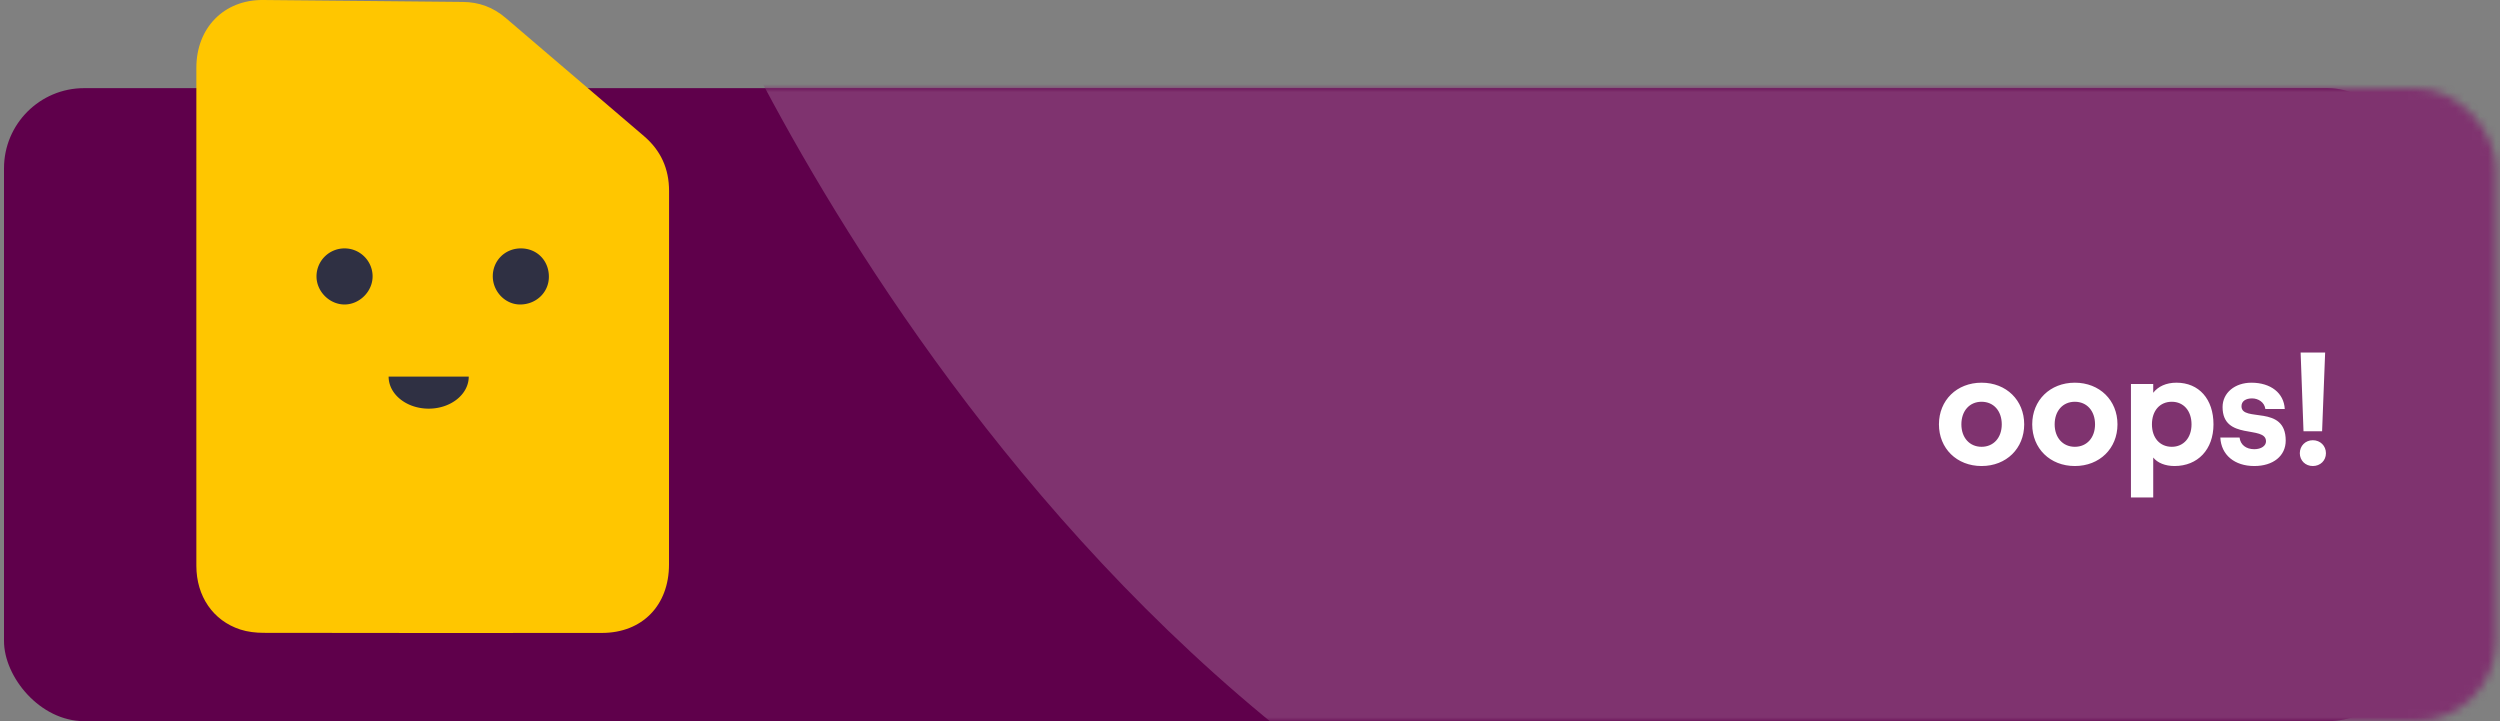 <svg width="312" height="90" viewBox="0 0 312 90" fill="none" xmlns="http://www.w3.org/2000/svg">
    <rect x="0" y="0" width="312" height="90" fill="#808080" stroke="none"/>
    <rect x=".5" y="11" width="300" height="79" rx="10" fill="#5F004B"/>
    <mask id="n69xb05rka" style="mask-type:alpha" maskUnits="userSpaceOnUse" x="0" y="11" width="312" height="79">
        <rect x=".5" y="11" width="311" height="79" rx="10" fill="#EE2737"/>
    </mask>
    <g mask="url(#n69xb05rka)">
        <path fill-rule="evenodd" clip-rule="evenodd" d="M87-6.612s43.854 108.741 138.989 130.883C321.124 146.412 344 120.647 344 120.647L329.739-34.496 87-6.612z" fill="#7F336F"/>
    </g>
    <path d="M247.3 58.16c-3.1 0-5.32-2.2-5.32-5.2s2.22-5.2 5.32-5.2 5.32 2.2 5.32 5.2-2.22 5.2-5.32 5.2zm0-2.4c1.5 0 2.52-1.14 2.52-2.8 0-1.68-1.02-2.82-2.52-2.82s-2.52 1.14-2.52 2.82c0 1.66 1.02 2.8 2.52 2.8zm11.641 2.4c-3.1 0-5.32-2.2-5.32-5.2s2.22-5.2 5.32-5.2 5.32 2.2 5.32 5.2-2.22 5.2-5.32 5.2zm0-2.4c1.5 0 2.52-1.14 2.52-2.8 0-1.68-1.02-2.82-2.52-2.82s-2.52 1.14-2.52 2.82c0 1.66 1.02 2.8 2.52 2.8zm7.001 6.32V47.92h2.78v1.1c.6-.78 1.6-1.26 2.9-1.26 2.82 0 4.62 2.06 4.62 5.2s-1.96 5.2-4.86 5.2c-1.14 0-2.12-.38-2.66-1.06v4.98h-2.78zm5.1-6.32c1.46 0 2.46-1.12 2.46-2.8 0-1.7-1-2.82-2.46-2.82-1.5 0-2.48 1.12-2.48 2.82 0 1.68.98 2.8 2.48 2.8zm10.295 2.4c-2.46 0-4.14-1.38-4.24-3.56h2.4c.1.9.8 1.46 1.84 1.46.86 0 1.46-.42 1.46-.98 0-2.06-5.42-.04-5.42-4.28 0-1.78 1.54-3.04 3.6-3.04 2.42 0 4.06 1.3 4.16 3.28h-2.42c-.12-.86-.9-1.32-1.66-1.32-.78 0-1.32.34-1.32.98 0 2.06 5.52-.28 5.52 4.28 0 1.92-1.56 3.18-3.92 3.18zm6.14-4.34-.36-9.82h3.06l-.38 9.82h-2.32zm1.16 4.34c-.92 0-1.62-.68-1.62-1.6s.7-1.62 1.62-1.62c.94 0 1.64.7 1.64 1.62 0 .92-.7 1.6-1.64 1.6z" fill="#fff"/>
    <path fill-rule="evenodd" clip-rule="evenodd" d="M83.5 23.856c.004-2.81-1.033-5.078-3.141-6.878-5.756-4.903-11.5-9.815-17.24-14.73C61.563.916 59.799.258 57.764.242 49.448.171 41.135.068 32.819 0c-4.86-.04-8.309 3.469-8.313 8.444-.011 10.362-.003 20.727-.003 31.09 0 10.36-.008 20.727.003 31.089.004 3.785 2.081 6.834 5.48 7.94.92.3 1.933.412 2.907.415 14.076.025 28.152.028 42.232.012 5.028-.007 8.363-3.436 8.367-8.538.004-15.53-.008-31.062.008-46.596" fill="#FFC600"/>
    <path fill-rule="evenodd" clip-rule="evenodd" d="M43.008 31c1.913 0 3.481 1.56 3.492 3.474.01 1.871-1.597 3.506-3.47 3.526-1.902.02-3.556-1.64-3.53-3.546A3.493 3.493 0 0 1 43.008 31M64.88 38c-1.85-.012-3.4-1.643-3.38-3.56.02-1.941 1.556-3.446 3.513-3.44 2.014.006 3.508 1.538 3.487 3.576-.02 1.932-1.61 3.437-3.62 3.424M48.5 47c0 2.21 2.239 4 5 4s5-1.79 5-4" fill="#2F3043"/>
</svg>

